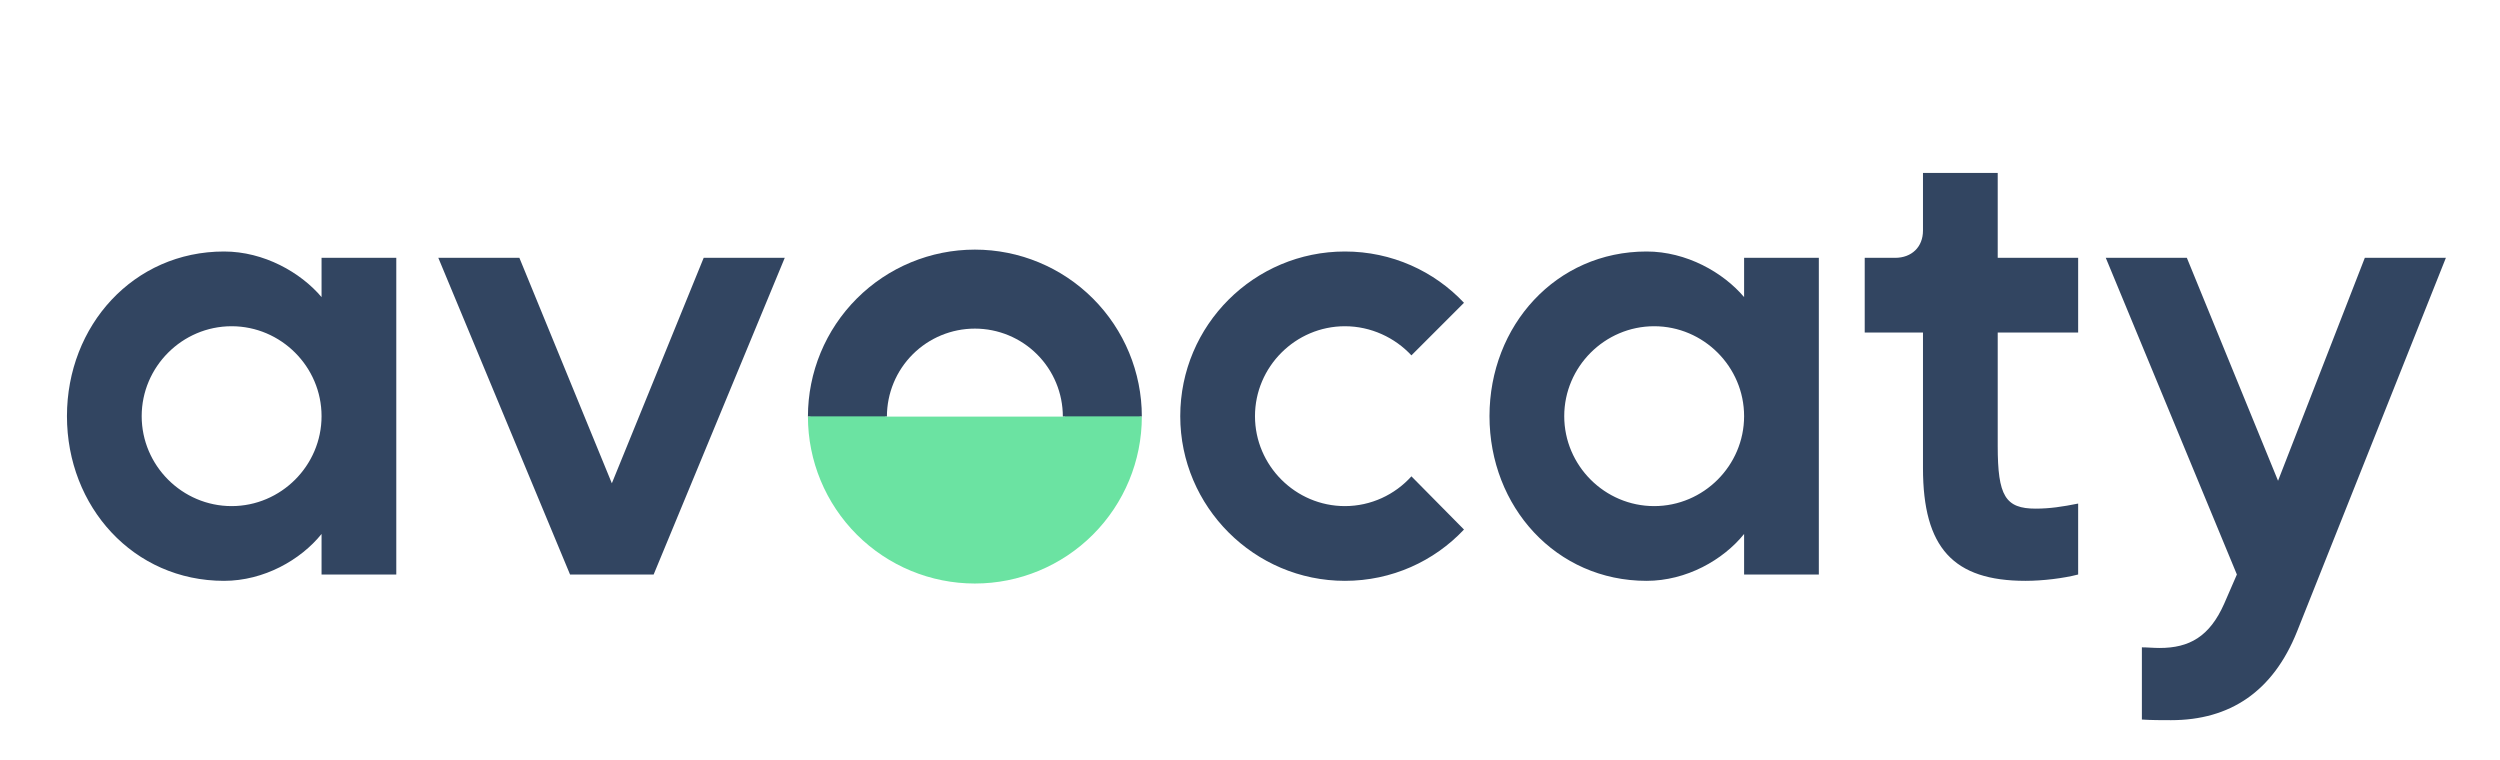 <svg width="2624" height="798" viewBox="0 0 2624 798" fill="none" xmlns="http://www.w3.org/2000/svg">
<path d="M70.272 436.811C70.272 341.751 140.071 263.975 235.131 263.975C277.011 263.975 315.567 285.912 337.504 311.837V270.622H415.945V603H337.504V560.456C315.567 587.711 277.011 609.648 235.131 609.648C140.071 609.648 70.272 531.871 70.272 436.811ZM243.109 342.416C191.258 342.416 148.713 384.96 148.713 436.811C148.713 488.662 191.258 531.206 243.109 531.206C294.959 531.206 337.504 488.662 337.504 436.811C337.504 384.96 294.959 342.416 243.109 342.416ZM598.322 603L460.052 270.622H545.141L642.195 507.275L738.585 270.622H823.674L686.069 603H598.322ZM1411.62 609.648C1316.56 609.648 1238.79 531.871 1238.79 436.811C1238.79 341.086 1316.56 263.975 1411.62 263.975C1460.82 263.975 1505.35 284.582 1536.6 317.82L1481.42 372.995C1464.14 354.382 1438.88 342.416 1411.62 342.416C1359.77 342.416 1317.23 384.96 1317.23 436.811C1317.23 488.662 1359.77 531.206 1411.62 531.206C1438.88 531.206 1464.14 519.241 1481.42 499.963L1536.6 555.802C1505.35 589.04 1460.82 609.648 1411.62 609.648ZM1563.37 436.811C1563.37 341.751 1633.17 263.975 1728.23 263.975C1770.11 263.975 1808.67 285.912 1830.61 311.837V270.622H1909.05V603H1830.61V560.456C1808.67 587.711 1770.11 609.648 1728.23 609.648C1633.17 609.648 1563.37 531.871 1563.37 436.811ZM1736.21 342.416C1684.36 342.416 1641.82 384.96 1641.82 436.811C1641.82 488.662 1684.36 531.206 1736.21 531.206C1788.06 531.206 1830.61 488.662 1830.61 436.811C1830.61 384.96 1788.06 342.416 1736.21 342.416ZM1957.21 270.622H1989.11C2006.4 270.622 2018.36 259.322 2018.36 242.038V181.545H2096.8V270.622H2181.23V349.063H2096.8V468.055C2096.8 520.57 2104.78 533.865 2136.69 533.865C2151.31 533.865 2164.61 531.871 2181.23 528.547V603C2165.94 606.989 2144 609.648 2126.05 609.648C2050.27 609.648 2018.36 575.08 2018.36 491.321V349.063H1957.21V270.622ZM2347.83 603L2210.23 270.622H2295.32L2391.04 504.616L2482.11 270.622H2567.2L2410.98 662.828C2385.72 725.98 2340.52 755.894 2278.7 755.894C2268.73 755.894 2258.09 755.894 2248.12 755.229V679.447C2254.1 679.447 2260.09 680.112 2266.73 680.112C2297.98 680.112 2319.25 668.146 2334.54 633.579L2347.83 603Z" fill="#324561"/>
<path d="M1023.42 263.975C1119.14 263.975 1196.25 341.086 1196.25 436.811C1196.25 531.871 1119.14 609.648 1023.42 609.648C928.357 609.648 850.581 531.871 850.581 436.811C850.581 341.086 928.357 263.975 1023.42 263.975ZM929.022 436.811C929.022 488.662 971.566 531.206 1023.42 531.206C1075.27 531.206 1117.81 488.662 1117.81 436.811C1117.81 384.96 1075.27 342.416 1023.42 342.416C971.566 342.416 929.022 384.96 929.022 436.811Z" fill="#6BE3A2"/>
<path d="M1198.47 437.233C1198.47 390.758 1180 346.187 1147.14 313.325C1114.28 280.462 1069.71 262 1023.23 262C976.759 262 932.188 280.462 899.325 313.325C866.463 346.187 848.001 390.758 848.001 437.233L930.909 437.233C930.909 412.747 940.636 389.264 957.95 371.949C975.264 354.635 998.748 344.908 1023.23 344.908C1047.72 344.908 1071.2 354.635 1088.52 371.949C1105.83 389.264 1115.56 412.747 1115.56 437.233L1198.47 437.233Z" fill="#324561"/>
<path d="M1198.47 437.234C1198.47 483.708 1180 528.28 1147.14 561.142C1114.28 594.005 1069.71 612.467 1023.23 612.467C976.759 612.467 932.188 594.005 899.325 561.142C866.463 528.28 848.001 483.708 848.001 437.234L1023.23 437.234L1198.47 437.234Z" fill="#6BE3A2"/>
</svg>
